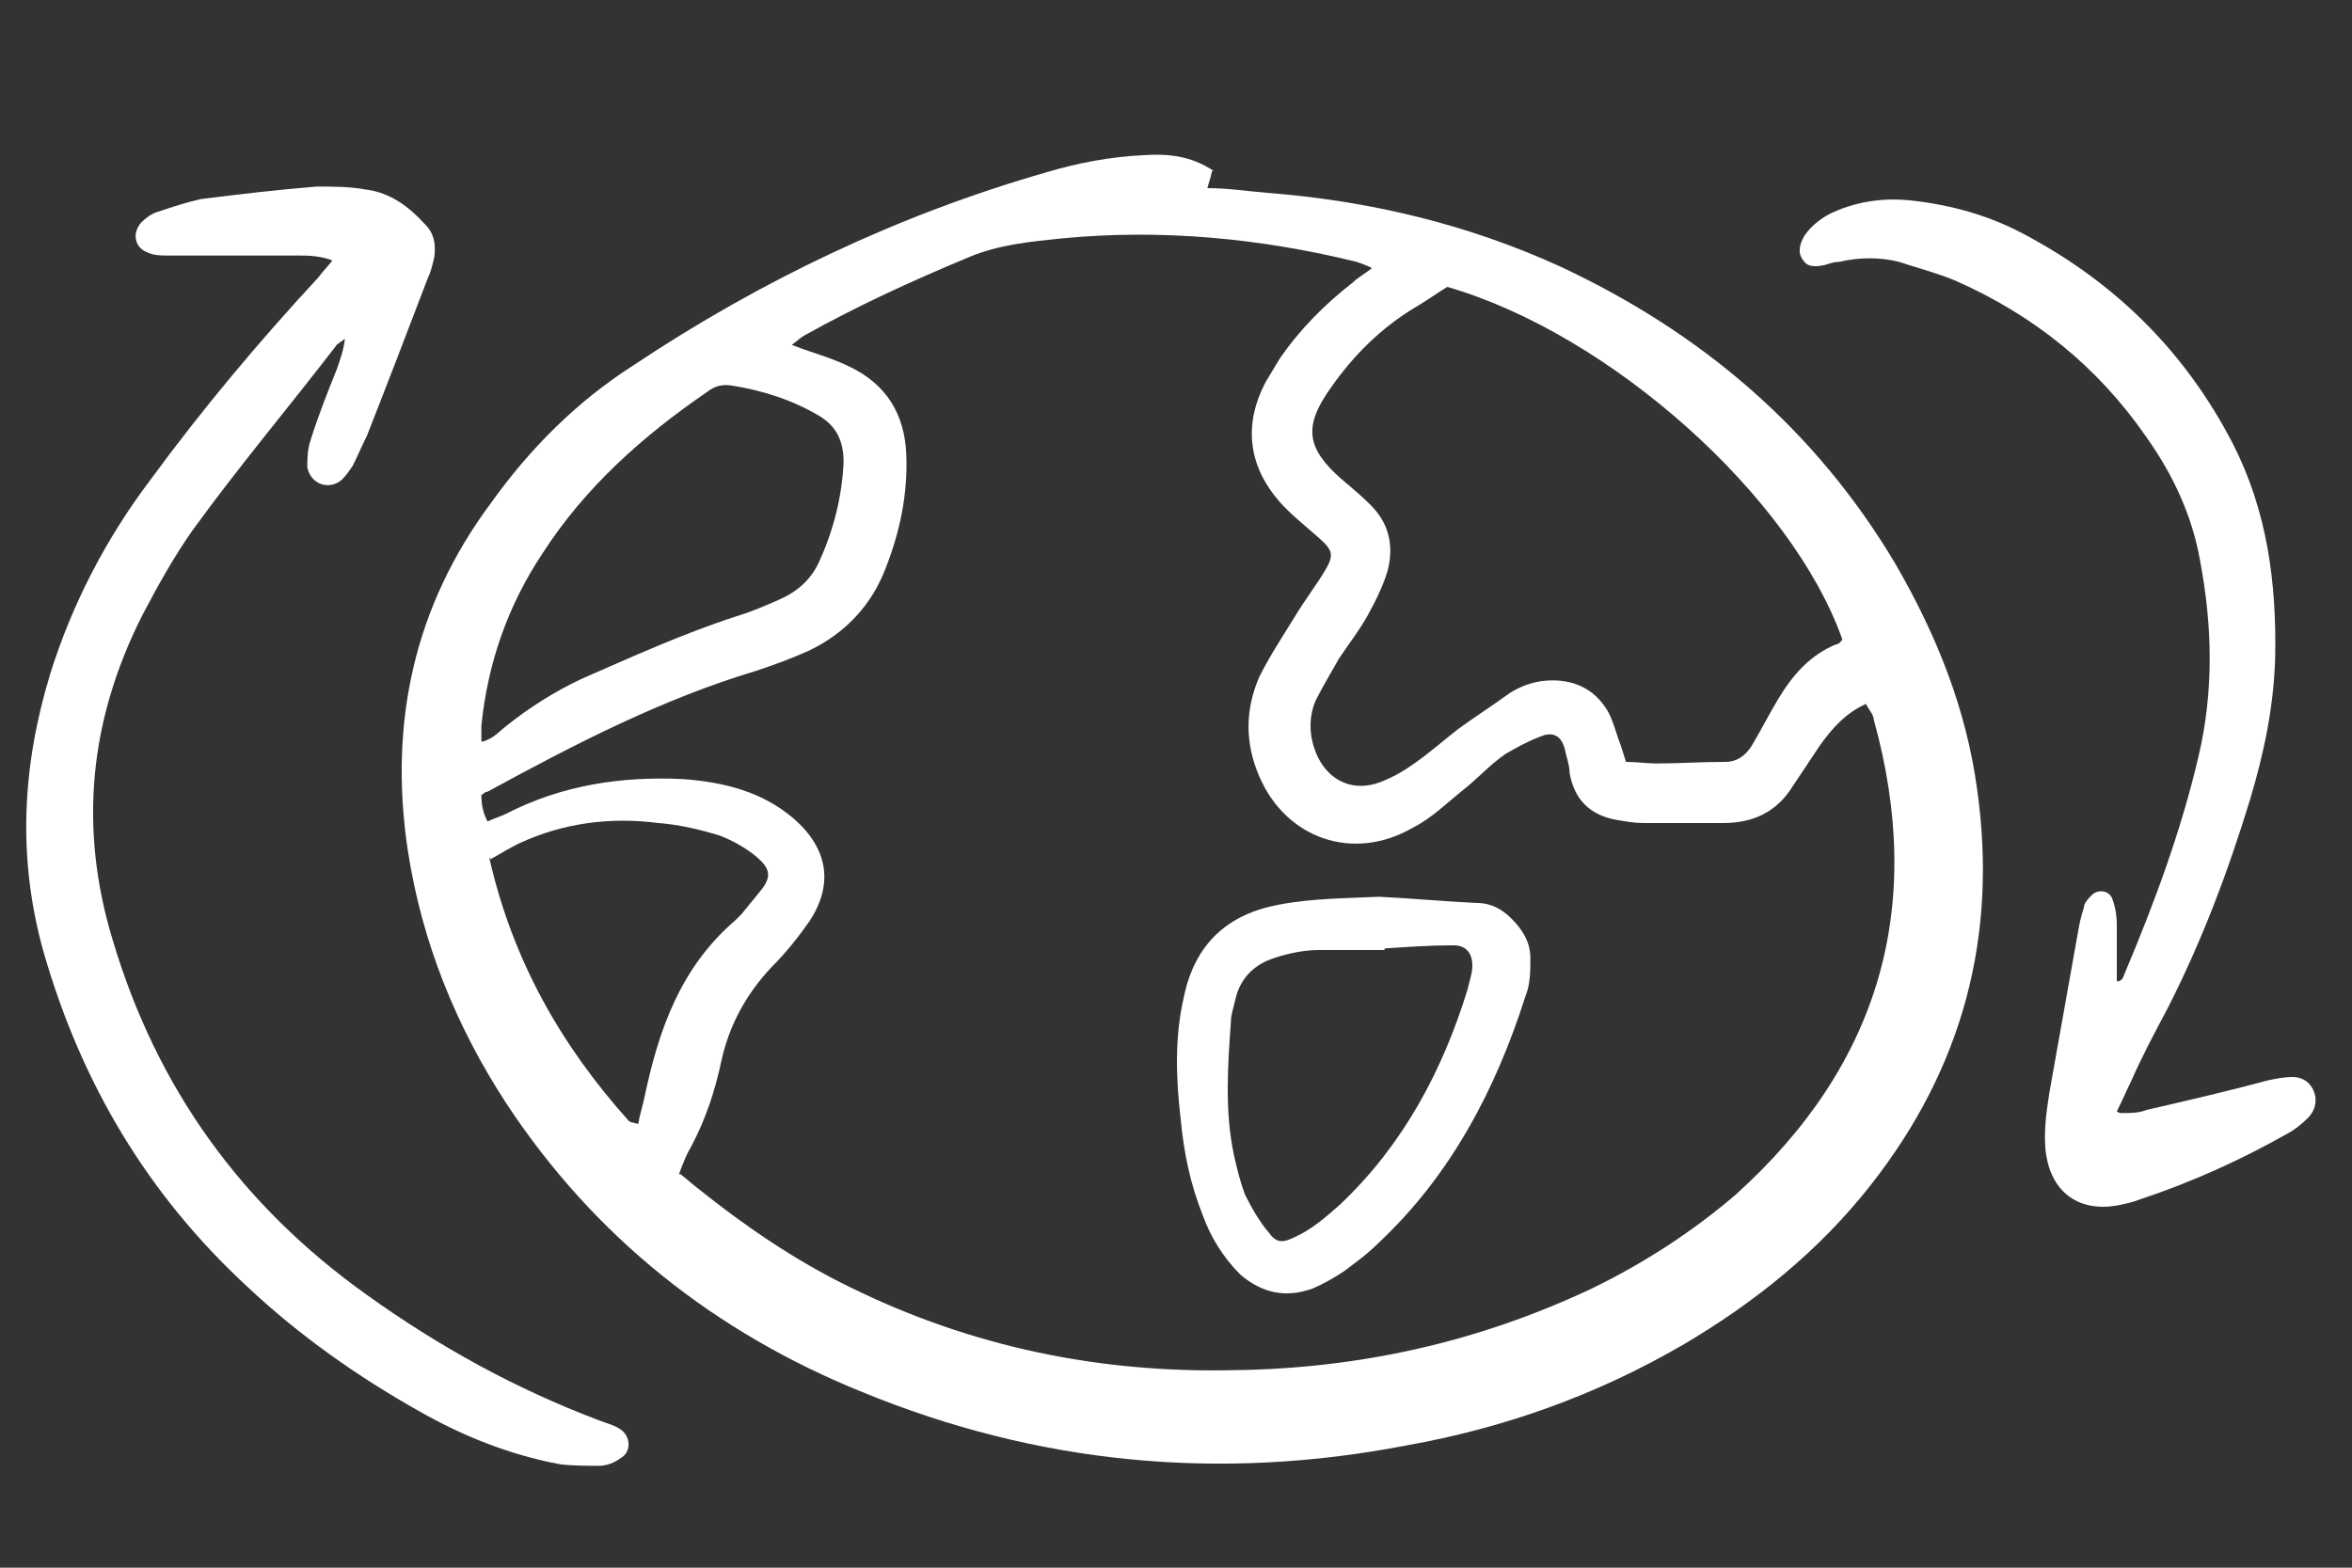 <?xml version="1.0" encoding="UTF-8"?>
<svg xmlns="http://www.w3.org/2000/svg" version="1.1" viewBox="0 0 150 100">
  <rect x="0" y="0" width="150" height="100" fill="#333333" stroke="none"/>
  <defs>
    <style>
      .cls-1 {
        fill: #fff;
      }
    </style>
  </defs>
  <!-- Generator: Adobe Illustrator 28.7.1, SVG Export Plug-In . SVG Version: 1.2.0 Build 142)  -->
  <g>
    <g id="Calque_1">
      <g>
        <path class="cls-1" d="M77.3,10.9c-.1.5-.2.7-.3,1.1,1.3,0,2.6.2,3.8.3,6.5.5,12.8,2,18.7,4.7,9,4.2,16.3,10.4,21.4,19,2.6,4.5,4.5,9.2,5.2,14.4,1.3,9.3-.9,17.7-6.8,25.2-3.3,4.2-7.4,7.5-12,10.2-5.5,3.2-11.4,5.3-17.6,6.4-11.9,2.3-23.5,1.2-34.7-3.4-9.4-3.8-17.1-9.9-22.7-18.4-3.2-4.9-5.4-10.3-6.3-16.2-1.2-8.1.4-15.5,5.3-22.1,2.5-3.5,5.5-6.5,9.1-8.8,8.1-5.4,16.9-9.6,26.3-12.3,2-.6,4.1-1,6.2-1.1,1.5-.1,3,0,4.5,1ZM43.4,74.9c.4.3.7.6,1.1.9,3,2.4,6.2,4.6,9.7,6.3,7.7,3.8,15.9,5.5,24.5,5.3,8-.1,15.6-1.8,22.8-5.2,3.3-1.6,6.4-3.6,9.2-6,9.2-8.3,12.1-18.4,8.8-30.3,0-.3-.3-.6-.5-1-1.3.6-2.1,1.5-2.9,2.6-.6.9-1.2,1.8-1.8,2.7-1,1.6-2.5,2.3-4.4,2.3-1.7,0-3.4,0-5.1,0-.6,0-1.1-.1-1.7-.2-1.7-.3-2.7-1.3-3-3,0-.5-.2-1-.3-1.5-.2-.8-.7-1.2-1.6-.8-.8.3-1.5.7-2.2,1.1-1,.7-1.8,1.6-2.7,2.3-1,.8-2,1.8-3.2,2.4-3.8,2.2-8.1.7-9.8-3.3-.9-2.1-.9-4.2,0-6.3.7-1.4,1.5-2.6,2.3-3.9.6-1,1.3-1.9,1.9-2.9.6-1,.5-1.3-.4-2.1-.9-.8-1.8-1.5-2.5-2.3-2-2.3-2.3-4.9-.9-7.6.3-.5.6-1,.9-1.5,1.3-1.9,2.9-3.5,4.7-4.9.3-.3.7-.5,1.2-.9-.4-.2-.7-.3-1-.4-6.1-1.5-12.4-2.1-18.7-1.5-2,.2-4.1.4-6,1.2-3.6,1.5-7.1,3.1-10.5,5-.2.1-.4.3-.8.6.5.2.8.3,1.1.4.9.3,1.8.6,2.6,1,2.3,1.1,3.5,3,3.6,5.6.1,2.5-.4,4.9-1.3,7.2-.9,2.4-2.6,4.2-4.9,5.3-1.1.5-2.2.9-3.4,1.3-6,1.8-11.6,4.7-17.1,7.7-.2,0-.3.2-.4.2q0,1,.4,1.7c.4-.2.8-.3,1.2-.5,3.5-1.8,7.3-2.4,11.3-2.2,2.6.2,5,.8,7,2.5,2.2,1.9,2.6,4.2,1,6.6-.7,1-1.5,2-2.4,2.9-1.6,1.7-2.7,3.7-3.2,6-.4,1.9-1,3.7-1.9,5.4-.3.5-.5,1-.8,1.8ZM92.3,18.3c-.8.5-1.5,1-2.2,1.4-2.1,1.3-3.8,3-5.2,5-1.8,2.5-1.6,3.9.7,5.9.6.5,1.3,1.1,1.8,1.6,1.2,1.2,1.5,2.6,1.1,4.2-.3,1-.8,2-1.3,2.9-.5.9-1.2,1.8-1.8,2.7-.5.9-1,1.7-1.5,2.7-.5,1.2-.4,2.5.2,3.7.8,1.5,2.3,2.1,3.9,1.5.8-.3,1.5-.7,2.2-1.2,1-.7,1.9-1.5,2.8-2.2,1.1-.8,2.2-1.5,3.3-2.3.8-.5,1.7-.8,2.7-.8,1.5,0,2.7.6,3.5,1.9.3.5.5,1.2.7,1.8.2.5.3.9.5,1.5.7,0,1.3.1,1.9.1,1.5,0,2.9-.1,4.4-.1.8,0,1.3-.4,1.7-1,.6-1,1.1-2,1.7-3,.9-1.5,2-2.8,3.7-3.5.2,0,.3-.2.4-.3-3.2-9.1-14.8-19.5-25.2-22.5ZM30.8,47.3c.7-.2,1.1-.7,1.5-1,1.5-1.2,3.1-2.2,4.8-3,3.2-1.4,6.5-2.9,9.9-4,1-.3,1.9-.7,2.8-1.1,1.1-.5,2-1.3,2.5-2.5.9-2,1.4-4.1,1.5-6.2,0-1.3-.4-2.3-1.6-3-1.7-1-3.6-1.6-5.5-1.9-.6-.1-1.1,0-1.6.4-4.1,2.8-7.8,6.1-10.5,10.3-2.2,3.3-3.5,7-3.9,11,0,.3,0,.6,0,1ZM31.2,54.7c1.5,6.6,4.6,12,8.9,16.8.1.1.3.1.6.2.1-.6.3-1.2.4-1.7.9-4.3,2.3-8.3,5.8-11.3.1-.1.3-.3.4-.4.4-.5.9-1.1,1.3-1.6.6-.8.5-1.3-.3-2-.7-.6-1.6-1.1-2.4-1.4-1.3-.4-2.6-.7-3.9-.8-3.1-.4-6.1,0-8.9,1.3-.6.3-1.1.6-1.8,1Z"/>
        <path class="cls-1" d="M21.4,16.7c-.9-.4-1.7-.4-2.5-.4-2,0-3.9,0-5.9,0-.8,0-1.5,0-2.3,0-.4,0-.9,0-1.3-.2-.8-.3-1-1.2-.4-1.9.3-.3.7-.6,1.1-.7.9-.3,1.8-.6,2.7-.8,2.4-.3,4.9-.6,7.4-.8,1.1,0,2.1,0,3.2.2,1.5.2,2.7,1.1,3.7,2.2.6.6.7,1.3.6,2.1-.1.4-.2.9-.4,1.3-1.3,3.4-2.6,6.8-3.9,10.1-.3.6-.6,1.3-.9,1.9-.2.3-.4.6-.7.9-.8.7-2,.3-2.2-.8,0-.5,0-1.1.2-1.7.5-1.6,1.1-3.1,1.7-4.6.2-.6.4-1.1.5-1.9-.2.2-.5.3-.6.5-3,3.9-6.2,7.7-9.1,11.7-1.2,1.7-2.2,3.5-3.2,5.4-3.4,6.7-4.1,13.6-1.9,20.8,2.8,9.4,8.2,16.9,16.2,22.6,4.6,3.3,9.5,6,14.8,8,.5.2,1,.3,1.4.6.6.4.7,1.4,0,1.8-.4.3-.9.5-1.4.5-.8,0-1.7,0-2.5-.1-3.2-.6-6.2-1.8-9-3.4-3.9-2.2-7.6-4.8-10.9-7.9-6.4-5.9-10.6-13-13-21.3-1.7-6-1.4-11.9.4-17.8,1.4-4.5,3.6-8.7,6.4-12.4,3.3-4.5,6.9-8.8,10.7-12.9.3-.4.6-.7,1-1.2Z"/>
        <path class="cls-1" d="M135.2,71c.7,0,1.2,0,1.7-.2,2.6-.6,5.2-1.2,7.8-1.9.5-.1,1-.2,1.5-.2.7,0,1.2.4,1.4,1,.2.6,0,1.2-.4,1.6-.4.4-.9.8-1.3,1-3,1.7-6.1,3.1-9.4,4.2-.5.2-1,.3-1.5.4-2.4.4-4.1-.8-4.5-3.2-.2-1.3,0-2.7.2-4,.6-3.4,1.2-6.7,1.8-10.1.1-.6.2-1.1.4-1.7,0-.3.3-.6.5-.8.4-.4,1.1-.3,1.3.2.2.5.3,1.1.3,1.7,0,1.2,0,2.4,0,3.6.3,0,.4-.2.5-.5,1.9-4.5,3.6-9.1,4.7-13.8,1-4.2.9-8.4.1-12.6-.5-2.8-1.7-5.4-3.4-7.8-3.1-4.5-7.2-7.8-12.2-10-1.2-.5-2.4-.8-3.6-1.2-1.2-.3-2.5-.3-3.8,0-.3,0-.6.1-.9.2-.5.1-1.1.2-1.4-.3-.4-.5-.2-1.1.1-1.6.5-.7,1.2-1.2,1.9-1.5,1.6-.7,3.3-.9,5-.7,2.6.3,5,1,7.2,2.2,5.8,3.1,10.2,7.5,13.2,13.3,2.2,4.3,2.8,8.9,2.7,13.7-.1,3.1-.7,6-1.6,9-1.4,4.6-3.1,9.1-5.3,13.4-.8,1.5-1.6,3-2.3,4.6-.3.6-.5,1.1-.9,1.9Z"/>
        <path class="cls-1" d="M87.9,57.2c2.1.1,4.2.3,6.3.4.9,0,1.6.4,2.2,1,.7.7,1.2,1.5,1.2,2.5,0,.8,0,1.7-.3,2.4-1.9,6-4.8,11.5-9.4,15.8-.7.7-1.4,1.2-2.2,1.8-.6.4-1.3.8-2,1.1-1.7.6-3.2.3-4.6-.9-1.1-1.1-1.9-2.4-2.4-3.8-.8-2-1.2-4-1.4-6.1-.3-2.6-.4-5.2.2-7.8.7-3.4,2.8-5.3,6.1-5.9,2.1-.4,4.3-.4,6.4-.5ZM88.3,60.6s0,0,0,0c-1.4,0-2.8,0-4.2,0-.9,0-1.9.2-2.8.5-1.3.4-2.2,1.3-2.5,2.6-.1.5-.3,1-.3,1.5-.2,2.8-.4,5.7.2,8.5.2.9.4,1.7.7,2.5.4.8.9,1.7,1.5,2.4.5.7.9.7,1.7.3,1.1-.5,2-1.3,2.9-2.1,4-3.8,6.5-8.5,8.1-13.7.1-.5.3-1,.3-1.5,0-.8-.4-1.3-1.2-1.3-1.5,0-2.9.1-4.4.2Z"/>
      </g>
    </g>
  </g>
</svg>